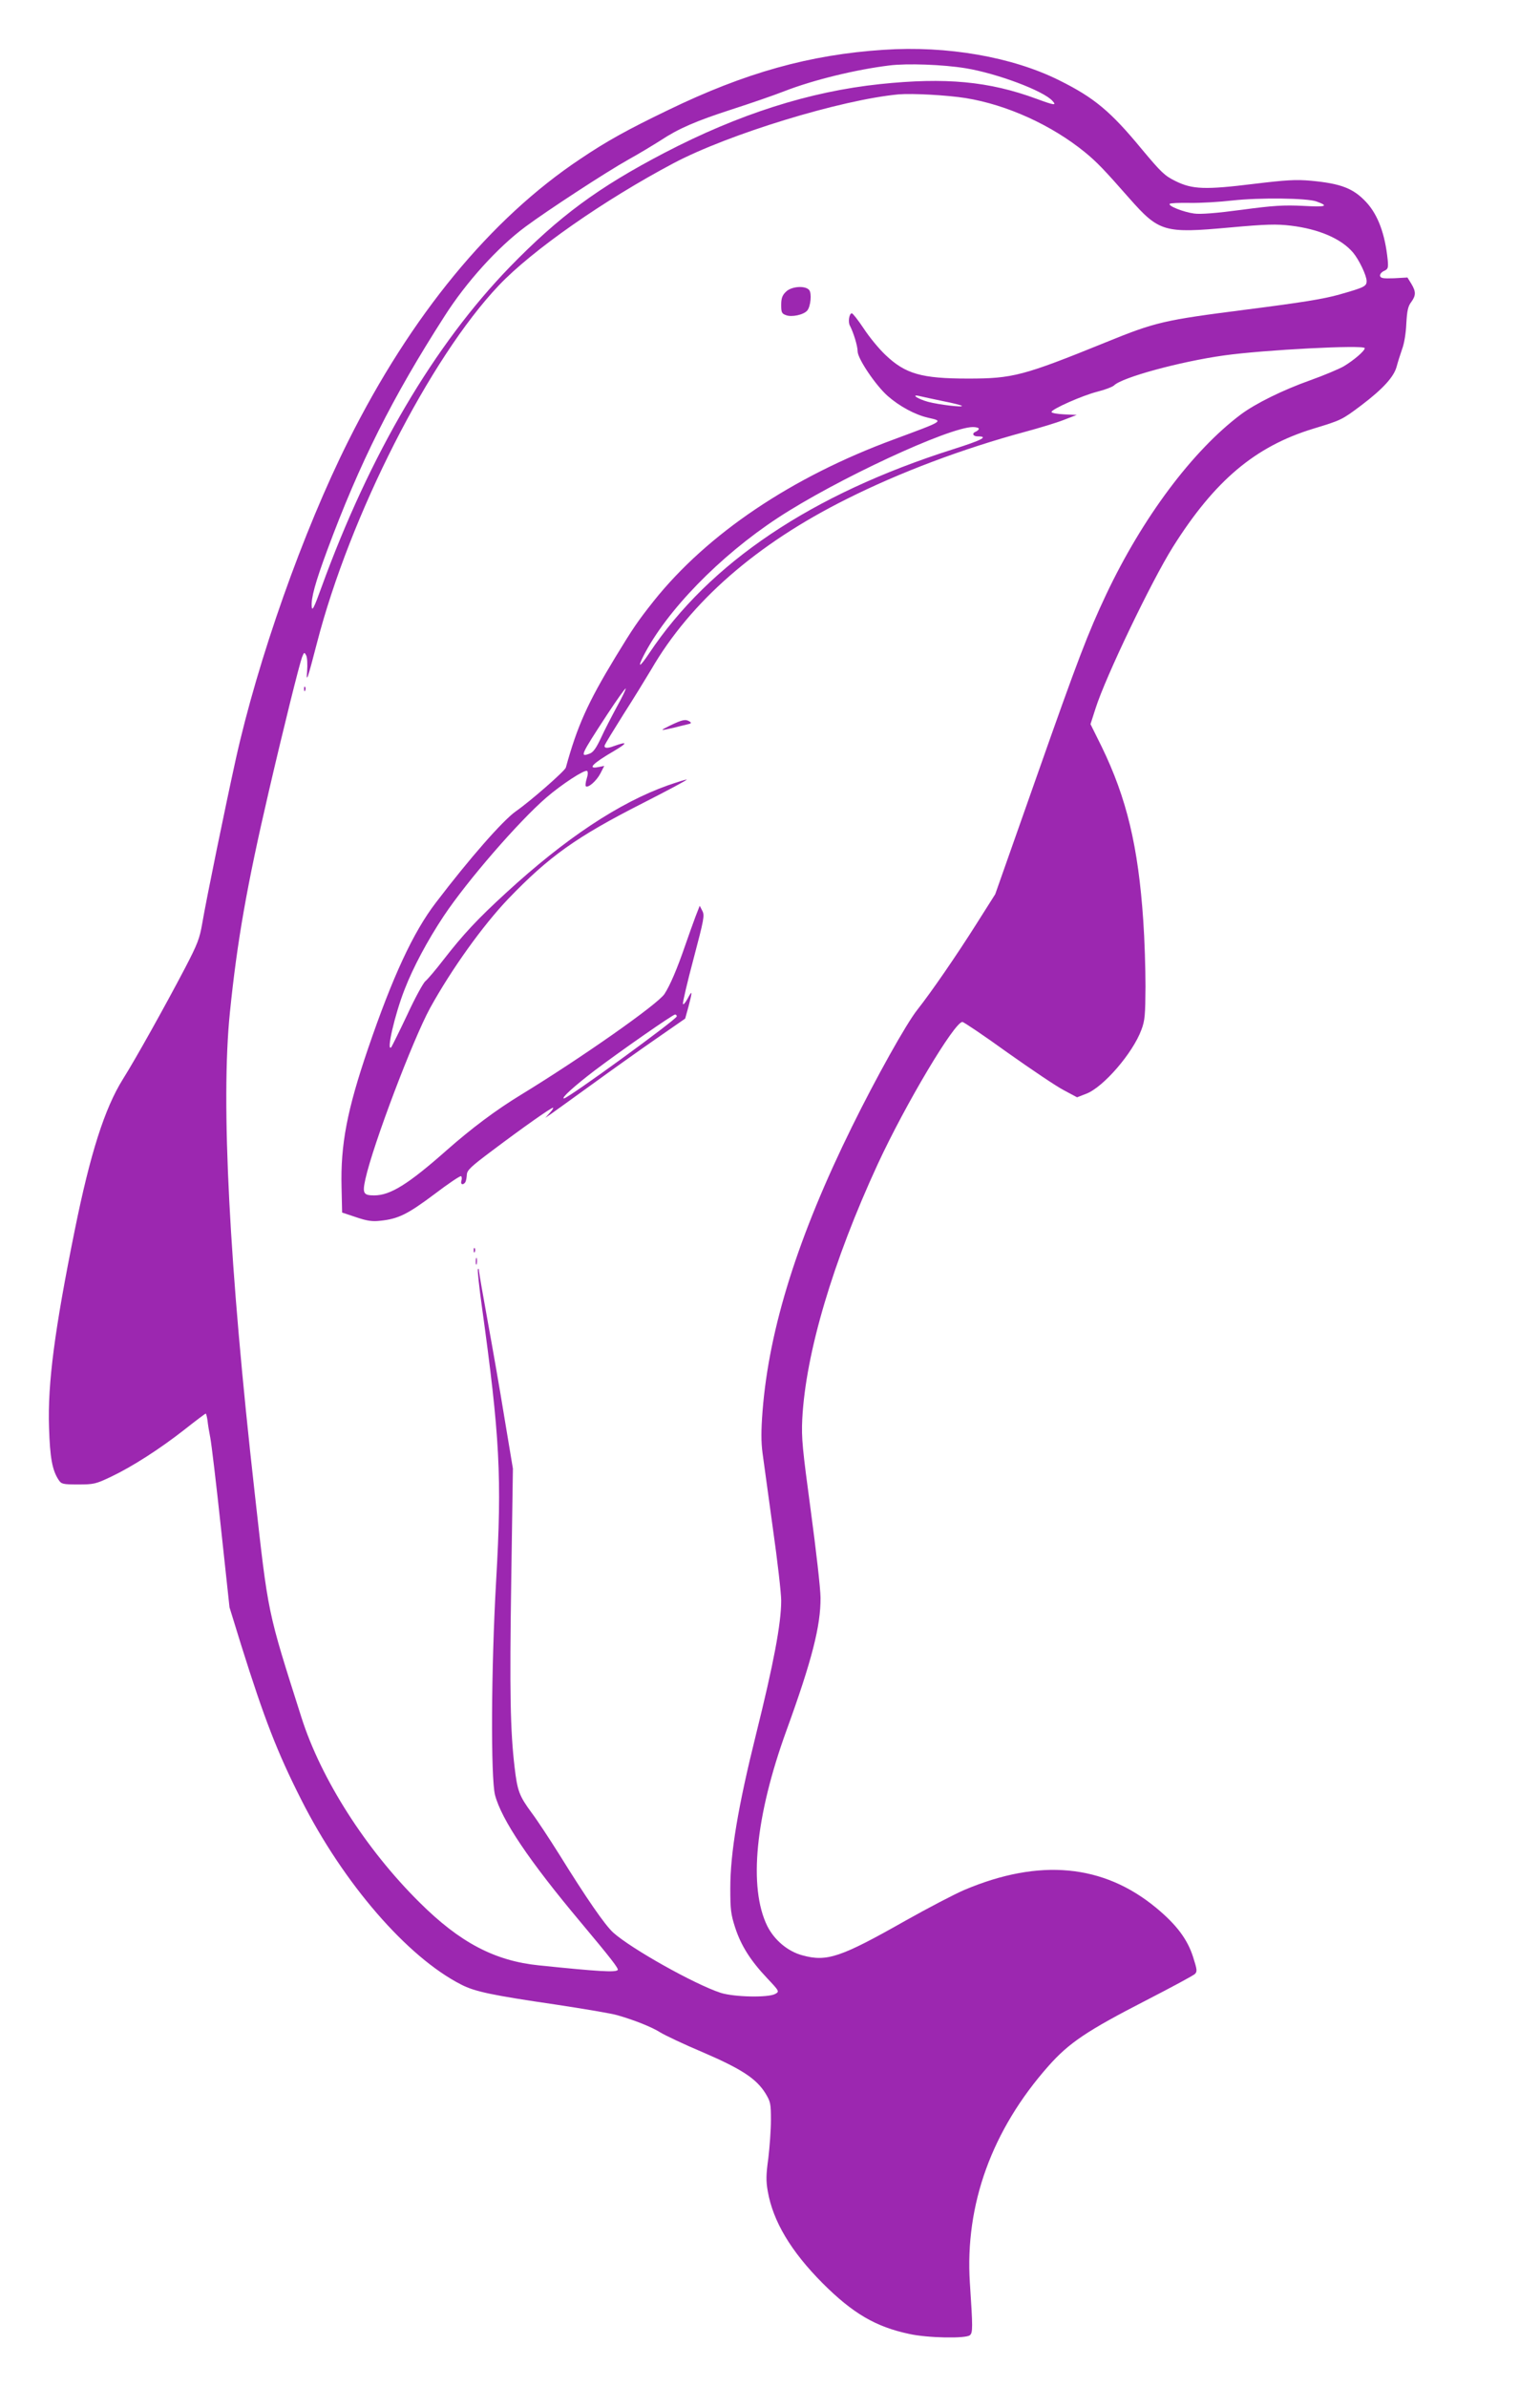 <?xml version="1.0" standalone="no"?>
<!DOCTYPE svg PUBLIC "-//W3C//DTD SVG 20010904//EN"
 "http://www.w3.org/TR/2001/REC-SVG-20010904/DTD/svg10.dtd">
<svg version="1.0" xmlns="http://www.w3.org/2000/svg"
 width="826pt" height="1280pt" viewBox="0 0 826 1280"
 preserveAspectRatio="xMidYMid meet">
<g transform="translate(0,1280) scale(0.1,-0.1)"
fill="#9c27b0" stroke="none">
<path d="M4740 12533 c-397 -26 -744 -123 -1158 -324 -214 -103 -328 -166
-469 -261 -482 -321 -908 -839 -1245 -1513 -242 -483 -485 -1171 -604 -1709
-54 -245 -157 -746 -179 -876 -14 -83 -26 -113 -92 -240 -108 -206 -266 -489
-334 -597 -98 -157 -175 -399 -258 -809 -108 -534 -146 -822 -138 -1059 5
-161 17 -228 51 -280 15 -23 22 -25 105 -25 84 0 94 2 178 42 113 54 260 148
395 254 58 46 109 84 111 84 3 0 7 -17 10 -37 2 -21 9 -63 15 -93 6 -30 32
-247 57 -482 l46 -427 63 -204 c124 -395 193 -573 321 -826 227 -450 570 -846
859 -993 74 -38 166 -57 507 -107 152 -23 300 -48 330 -57 91 -26 184 -63 230
-92 24 -15 127 -64 229 -107 207 -89 286 -141 335 -219 28 -46 30 -56 30 -145
0 -53 -7 -145 -14 -204 -12 -87 -13 -121 -3 -177 28 -161 124 -322 294 -493
162 -162 285 -234 464 -272 98 -22 304 -26 326 -7 16 13 16 40 0 281 -27 419
118 820 422 1163 110 124 205 188 526 353 134 69 251 132 259 140 13 13 12 23
-9 89 -30 96 -89 175 -199 266 -283 234 -626 266 -1028 96 -56 -24 -199 -99
-318 -166 -346 -196 -420 -221 -551 -185 -79 21 -151 82 -189 158 -101 207
-64 587 103 1047 137 377 184 562 183 712 0 48 -24 257 -52 465 -45 335 -51
391 -46 493 18 354 164 846 405 1368 149 322 412 763 454 762 7 0 117 -74 243
-165 127 -90 262 -181 301 -201 l71 -38 49 19 c92 35 250 218 296 343 19 50
21 80 22 232 0 96 -5 255 -12 354 -27 398 -89 656 -223 932 l-60 121 27 84
c53 168 300 683 415 866 224 356 441 539 752 634 151 46 154 47 259 126 116
88 174 152 189 207 6 23 19 64 29 93 12 31 21 88 23 139 4 68 9 92 26 114 26
36 26 56 1 98 l-21 34 -72 -4 c-59 -2 -72 0 -75 13 -1 9 8 20 21 26 22 10 24
16 20 60 -14 138 -52 241 -115 309 -69 74 -135 100 -298 115 -79 7 -131 4
-305 -17 -260 -32 -329 -30 -420 15 -59 29 -77 47 -180 170 -168 204 -256 277
-443 370 -252 126 -603 187 -942 164z m440 -99 c169 -28 417 -121 465 -175 24
-26 10 -24 -85 11 -255 94 -488 116 -840 79 -379 -40 -758 -161 -1157 -369
-356 -186 -563 -339 -828 -611 -406 -419 -751 -1004 -1011 -1719 -40 -111 -50
-129 -52 -103 -4 45 18 127 84 305 173 466 348 816 628 1252 117 184 287 371
434 480 117 87 434 294 552 360 58 32 135 79 173 103 97 64 189 104 387 168
96 31 221 74 277 96 157 61 384 116 563 138 96 12 288 5 410 -15z m0 -160
c222 -36 461 -145 640 -291 62 -51 101 -91 237 -246 160 -181 187 -189 538
-157 199 18 252 19 328 10 151 -18 271 -70 334 -144 32 -38 73 -123 73 -153 0
-28 -11 -34 -145 -72 -84 -24 -202 -43 -500 -81 -444 -57 -485 -66 -755 -176
-441 -179 -498 -194 -737 -194 -251 0 -337 25 -444 127 -34 32 -86 95 -116
141 -30 45 -59 82 -64 82 -14 0 -22 -47 -10 -67 19 -37 41 -108 41 -137 0 -39
97 -183 162 -240 63 -55 146 -100 216 -116 83 -19 89 -15 -183 -116 -549 -202
-1000 -506 -1288 -866 -88 -111 -112 -147 -207 -303 -148 -244 -204 -369 -265
-591 -5 -18 -191 -181 -269 -235 -70 -50 -246 -250 -428 -489 -122 -159 -232
-397 -364 -783 -112 -329 -148 -513 -142 -745 l3 -134 75 -25 c59 -20 87 -24
130 -19 96 10 145 34 288 141 75 57 140 101 145 98 4 -2 5 -13 2 -24 -7 -21 9
-26 21 -8 4 7 7 25 8 40 1 24 21 43 136 129 162 122 315 230 326 230 4 0 -3
-12 -17 -27 l-24 -27 35 24 c19 14 116 83 215 155 99 72 252 181 340 242 l160
111 18 65 c22 84 21 91 -5 42 -12 -22 -23 -35 -25 -28 -2 6 23 115 57 242 56
212 60 232 47 257 l-14 27 -23 -59 c-12 -32 -37 -102 -55 -154 -43 -125 -81
-214 -111 -260 -37 -56 -451 -346 -769 -540 -133 -81 -263 -178 -397 -296
-208 -184 -304 -244 -391 -244 -58 0 -64 11 -47 88 41 185 255 749 347 917
116 210 282 441 418 584 220 229 366 333 720 513 137 70 245 127 238 128 -6 0
-51 -14 -100 -31 -262 -93 -550 -284 -869 -577 -154 -141 -230 -223 -335 -358
-43 -56 -87 -107 -97 -115 -11 -8 -55 -88 -97 -179 -43 -91 -82 -169 -86 -175
-29 -31 18 174 71 309 46 119 123 263 210 394 126 189 401 506 550 635 85 73
205 151 219 143 5 -4 5 -20 -2 -41 -6 -19 -8 -38 -5 -41 12 -11 57 28 78 68
l21 41 -30 -6 c-64 -13 -33 19 84 87 73 43 72 52 -3 25 -36 -14 -55 -11 -48 6
3 8 48 82 99 163 52 81 119 190 150 242 211 364 565 673 1048 914 285 143 622
270 959 361 74 20 167 48 205 63 l70 27 -67 3 c-38 2 -68 7 -68 13 0 15 167
89 247 109 40 10 79 25 88 33 42 43 354 128 590 161 212 30 755 58 755 39 0
-15 -60 -66 -114 -98 -25 -14 -105 -48 -178 -74 -149 -53 -294 -125 -372 -183
-260 -195 -528 -554 -723 -966 -98 -208 -150 -343 -373 -977 l-222 -630 -100
-158 c-108 -171 -243 -367 -318 -462 -59 -74 -222 -366 -350 -626 -289 -586
-445 -1080 -480 -1526 -8 -104 -8 -165 0 -225 6 -46 31 -226 55 -401 25 -175
45 -350 45 -390 0 -124 -41 -339 -135 -717 -96 -386 -138 -635 -138 -825 0
-114 3 -140 26 -211 32 -98 83 -178 172 -272 66 -70 66 -71 43 -84 -38 -21
-221 -17 -293 6 -140 46 -479 236 -576 323 -45 41 -143 183 -290 420 -51 81
-117 182 -148 223 -66 90 -76 116 -91 244 -23 196 -27 401 -18 996 l9 605 -45
270 c-24 149 -65 382 -90 519 -25 137 -46 258 -47 270 0 12 -3 16 -6 9 -2 -7
7 -95 21 -195 97 -701 109 -918 77 -1476 -27 -473 -29 -1055 -6 -1147 35 -133
183 -353 459 -682 164 -196 206 -250 199 -257 -13 -13 -100 -8 -421 25 -238
24 -425 122 -642 338 -287 284 -528 661 -633 991 -185 582 -177 544 -251 1205
-137 1217 -182 2097 -133 2575 39 385 92 684 208 1183 80 345 164 682 179 723
11 27 12 28 22 10 6 -11 8 -47 5 -90 -5 -60 3 -37 53 156 177 685 606 1528
975 1917 179 189 566 459 938 656 295 156 897 340 1207 369 74 6 259 -4 360
-20z m1880 -554 c70 -25 54 -31 -70 -24 -104 5 -159 2 -330 -21 -134 -18 -222
-25 -255 -20 -55 7 -142 41 -131 52 3 4 52 6 109 5 56 -1 158 5 227 13 146 16
399 13 450 -5z m-2002 -1071 c52 -10 98 -22 101 -25 9 -10 -122 6 -180 21 -56
15 -98 43 -46 31 16 -4 72 -16 125 -27z m192 -148 c0 -5 -7 -11 -15 -15 -24
-9 -17 -26 9 -26 61 0 23 -20 -132 -69 -760 -241 -1306 -608 -1630 -1094 -50
-75 -65 -82 -31 -15 123 242 410 537 721 741 312 205 916 486 1046 487 17 0
32 -4 32 -9z m-1942 -1492 c-28 -52 -67 -127 -85 -167 -25 -53 -41 -76 -60
-83 -54 -20 -51 -12 94 210 52 79 96 141 99 139 2 -3 -19 -47 -48 -99z m322
-1659 c0 -16 -583 -440 -605 -440 -18 0 55 66 165 150 139 105 419 300 431
300 5 0 9 -5 9 -10z"/>
<path d="M4215 11235 c-19 -18 -25 -35 -25 -70 0 -40 3 -47 26 -55 30 -12 95
2 114 25 18 22 25 92 10 110 -21 25 -96 20 -125 -10z"/>
<path d="M1631 9104 c0 -11 3 -14 6 -6 3 7 2 16 -1 19 -3 4 -6 -2 -5 -13z"/>
<path d="M3595 8910 c-59 -29 -58 -30 20 -12 22 6 53 13 69 17 23 5 27 8 15
16 -22 14 -39 10 -104 -21z"/>
<path d="M2541 6094 c0 -11 3 -14 6 -6 3 7 2 16 -1 19 -3 4 -6 -2 -5 -13z"/>
<path d="M2552 6035 c0 -16 2 -22 5 -12 2 9 2 23 0 30 -3 6 -5 -1 -5 -18z"/>
</g>
</svg>

